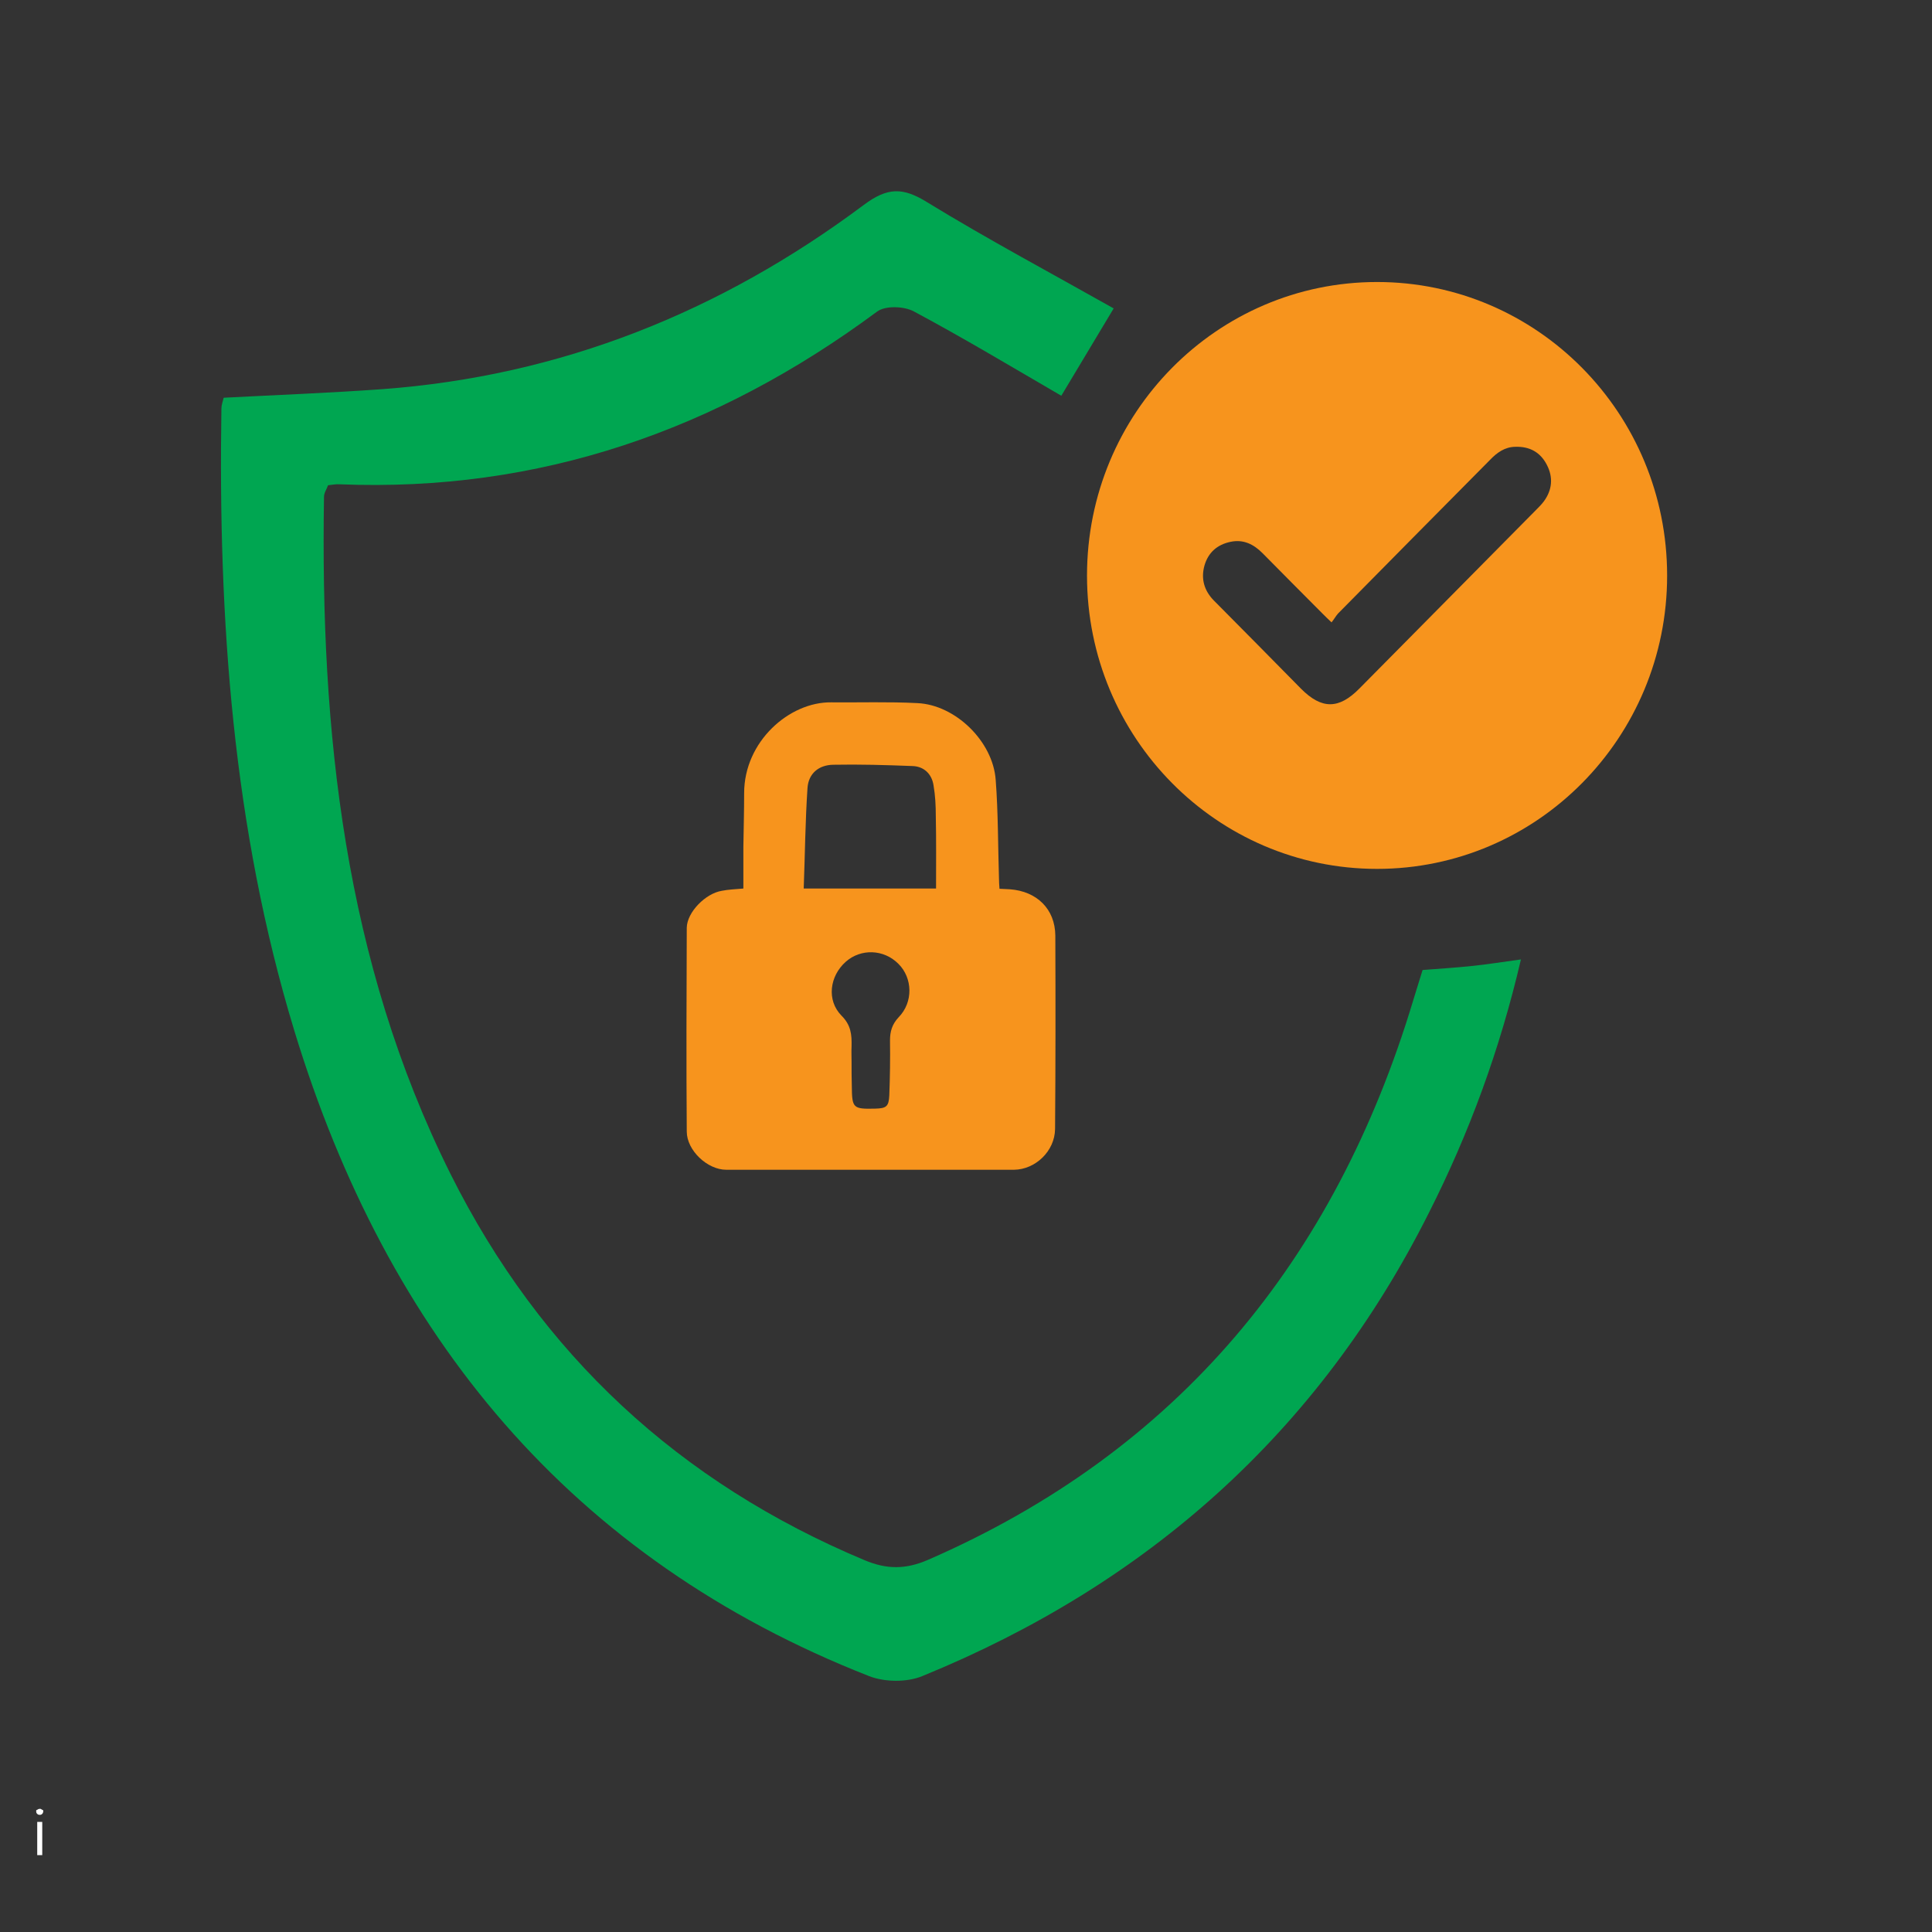 <svg xmlns="http://www.w3.org/2000/svg" xmlns:xlink="http://www.w3.org/1999/xlink" width="40" zoomAndPan="magnify" viewBox="0 0 30 30" height="40" preserveAspectRatio="xMidYMid meet" version="1.0"><rect x="0" y="0" width="30" height="30" fill="#333333" stroke="none"/><defs><g/><clipPath id="83583774a8"><path d="M 3.387 2.902 L 24 2.902 L 24 26.129 L 3.387 26.129 Z M 3.387 2.902 " clip-rule="nonzero"/></clipPath><clipPath id="c9f7db52eb"><path d="M 16 4 L 25.887 4 L 25.887 14 L 16 14 Z M 16 4 " clip-rule="nonzero"/></clipPath><clipPath id="ff429b7fbb"><path d="M 0.484 28 L 1 28 L 1 29 L 0.484 29 Z M 0.484 28 " clip-rule="nonzero"/></clipPath></defs><g clip-path="url(#83583774a8)"><path fill="#00a651" d="M 17.293 4.789 L 16.48 6.145 C 15.719 5.703 14.965 5.25 14.191 4.836 C 14.039 4.754 13.746 4.742 13.617 4.84 C 11.129 6.684 8.371 7.645 5.27 7.52 C 5.219 7.516 5.168 7.527 5.094 7.535 C 5.074 7.594 5.031 7.652 5.031 7.715 C 4.973 11.355 5.344 14.918 6.996 18.23 C 8.398 21.035 10.551 23.023 13.426 24.227 C 13.77 24.371 14.062 24.371 14.406 24.223 C 18.285 22.535 20.727 19.578 21.945 15.531 C 21.992 15.383 22.035 15.234 22.09 15.062 C 22.34 15.043 22.594 15.027 22.852 15 C 23.086 14.977 23.32 14.938 23.617 14.898 C 23.289 16.305 22.812 17.598 22.188 18.832 C 20.473 22.246 17.809 24.602 14.32 26.027 C 14.082 26.125 13.738 26.121 13.496 26.027 C 8.859 24.207 6.012 20.738 4.57 16.004 C 3.613 12.859 3.387 9.613 3.438 6.344 C 3.438 6.293 3.457 6.242 3.473 6.176 C 4.297 6.133 5.117 6.102 5.934 6.043 C 8.703 5.84 11.188 4.844 13.41 3.184 C 13.781 2.906 14.02 2.906 14.398 3.141 C 15.336 3.715 16.309 4.234 17.293 4.789 Z M 17.293 4.789 " fill-opacity="1" fill-rule="nonzero"/></g><path fill="#f7941d" d="M 15.684 13.809 C 15.633 13.805 15.582 13.805 15.52 13.801 C 15.516 13.742 15.512 13.691 15.512 13.637 C 15.496 13.129 15.5 12.617 15.461 12.109 C 15.418 11.512 14.836 10.945 14.246 10.918 C 13.801 10.895 13.352 10.91 12.906 10.906 C 12.258 10.898 11.555 11.512 11.555 12.316 C 11.555 12.594 11.547 12.875 11.543 13.152 C 11.543 13.367 11.543 13.582 11.543 13.797 C 11.41 13.809 11.309 13.812 11.211 13.832 C 10.957 13.871 10.668 14.164 10.664 14.406 C 10.66 15.461 10.656 16.516 10.664 17.57 C 10.664 17.863 10.984 18.164 11.277 18.164 C 12.766 18.164 14.258 18.164 15.746 18.164 C 16.078 18.16 16.379 17.875 16.383 17.531 C 16.391 16.531 16.391 15.531 16.387 14.527 C 16.383 14.113 16.098 13.84 15.684 13.809 Z M 13.953 15.797 C 13.852 15.906 13.82 16.016 13.82 16.156 C 13.824 16.441 13.82 16.723 13.809 17.008 C 13.801 17.184 13.762 17.211 13.586 17.215 C 13.246 17.223 13.23 17.207 13.227 16.867 C 13.223 16.742 13.223 16.617 13.223 16.492 C 13.223 16.41 13.219 16.328 13.223 16.246 C 13.227 16.066 13.215 15.918 13.066 15.77 C 12.832 15.531 12.883 15.156 13.133 14.934 C 13.367 14.727 13.723 14.738 13.949 14.965 C 14.172 15.184 14.184 15.562 13.953 15.797 Z M 14.535 13.797 L 12.48 13.797 C 12.5 13.27 12.504 12.75 12.539 12.234 C 12.555 12.012 12.711 11.879 12.938 11.875 C 13.344 11.867 13.754 11.879 14.164 11.895 C 14.344 11.898 14.469 12.016 14.496 12.195 C 14.523 12.352 14.531 12.512 14.531 12.668 C 14.539 13.039 14.535 13.41 14.535 13.797 Z M 14.535 13.797 " fill-opacity="1" fill-rule="nonzero"/><g clip-path="url(#c9f7db52eb)"><path fill="#f7941d" d="M 21.383 4.379 C 18.895 4.379 16.879 6.418 16.879 8.938 C 16.879 11.453 18.895 13.492 21.383 13.492 C 23.871 13.492 25.887 11.453 25.887 8.938 C 25.887 6.418 23.871 4.379 21.383 4.379 Z M 23.973 7.785 C 23.938 7.832 23.895 7.875 23.852 7.918 C 22.938 8.844 22.023 9.766 21.109 10.691 C 20.789 11.016 20.523 11.016 20.203 10.695 C 19.754 10.238 19.301 9.781 18.848 9.324 C 18.699 9.172 18.645 8.988 18.703 8.781 C 18.762 8.578 18.902 8.457 19.105 8.414 C 19.305 8.371 19.465 8.449 19.605 8.59 C 19.914 8.902 20.227 9.219 20.539 9.531 C 20.574 9.566 20.613 9.605 20.676 9.664 C 20.715 9.617 20.742 9.566 20.777 9.527 C 21.562 8.73 22.348 7.938 23.137 7.141 C 23.246 7.027 23.367 6.941 23.527 6.938 C 23.75 6.93 23.918 7.02 24.02 7.219 C 24.121 7.414 24.102 7.609 23.973 7.785 Z M 23.973 7.785 " fill-opacity="1" fill-rule="nonzero"/></g><g clip-path="url(#ff429b7fbb)"><g fill="#ffffff" fill-opacity="1"><g transform="translate(0.484, 28.806)"><g><path d="M 0.141 -0.625 C 0.117 -0.625 0.102 -0.629 0.094 -0.641 C 0.082 -0.648 0.078 -0.664 0.078 -0.688 C 0.078 -0.695 0.082 -0.703 0.094 -0.703 C 0.102 -0.711 0.117 -0.719 0.141 -0.719 C 0.148 -0.719 0.16 -0.711 0.172 -0.703 C 0.18 -0.703 0.188 -0.695 0.188 -0.688 C 0.188 -0.664 0.18 -0.648 0.172 -0.641 C 0.16 -0.629 0.148 -0.625 0.141 -0.625 Z M 0.094 0 L 0.094 -0.516 L 0.172 -0.516 L 0.172 0 Z M 0.094 0 "/></g></g></g></g></svg>